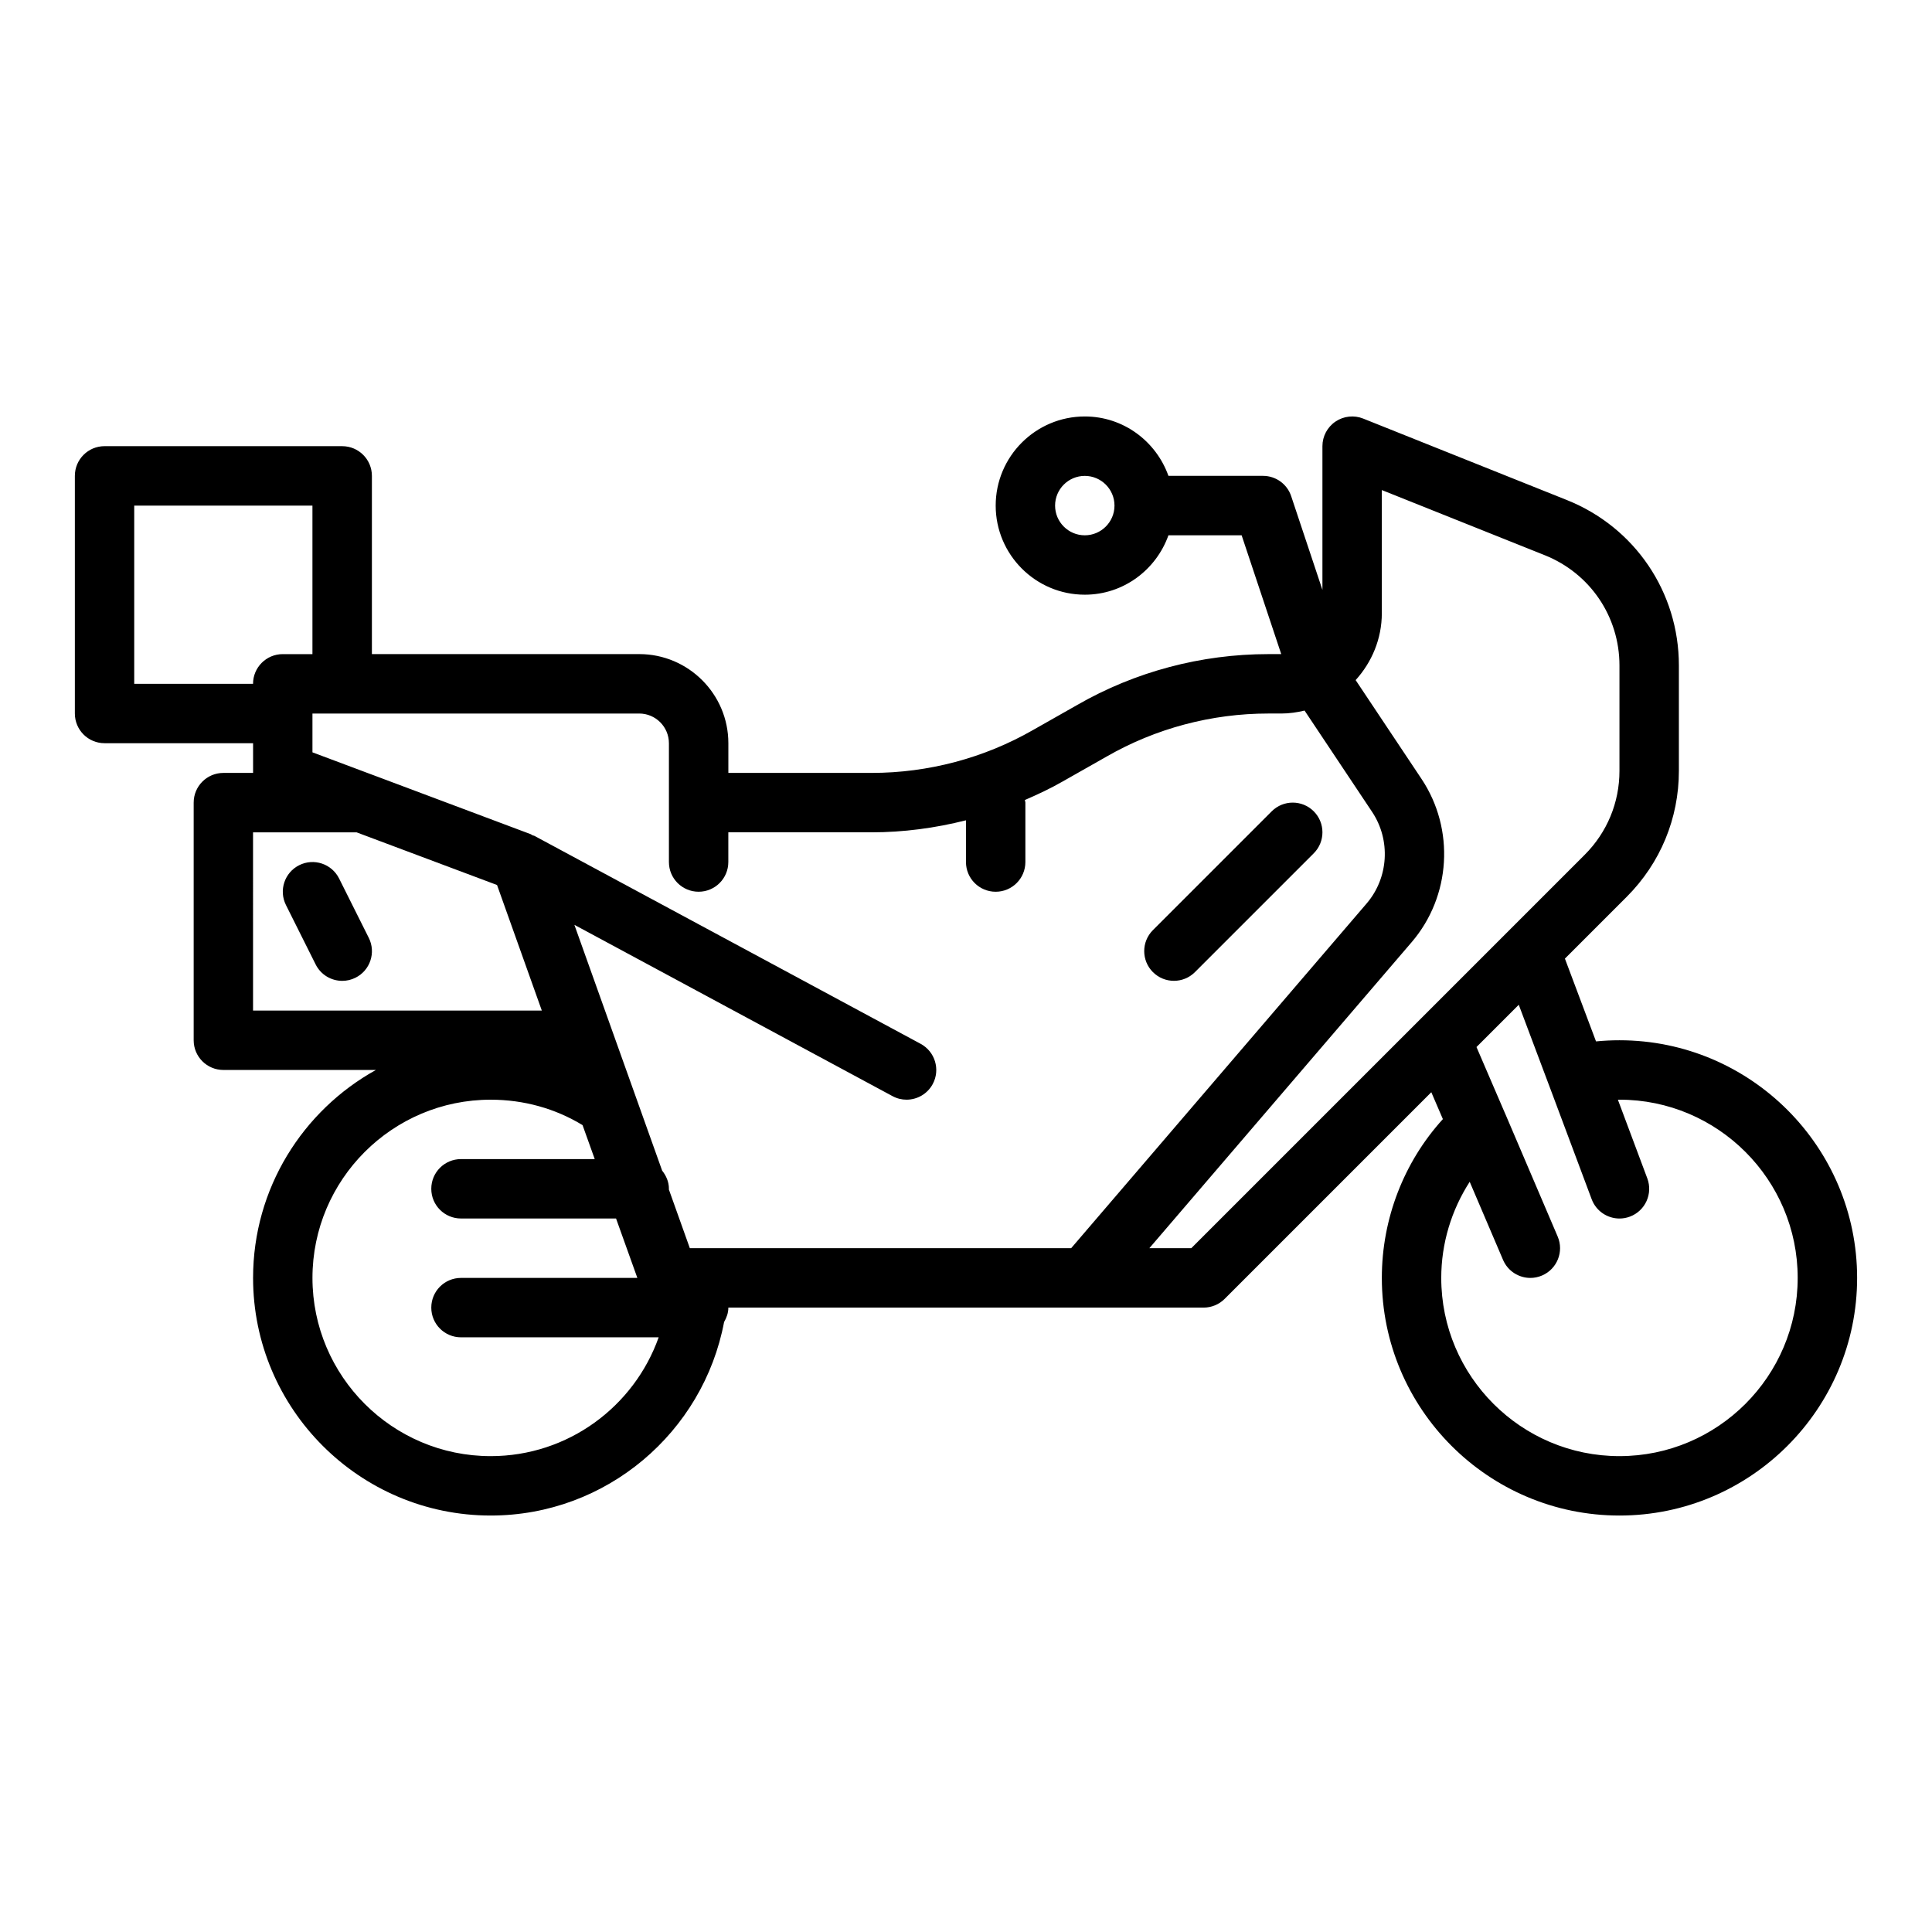 <?xml version="1.0" encoding="UTF-8"?>
<!-- Uploaded to: SVG Find, www.svgrepo.com, Generator: SVG Find Mixer Tools -->
<svg fill="#000000" width="800px" height="800px" version="1.1" viewBox="144 144 512 512" xmlns="http://www.w3.org/2000/svg">
 <g>
  <path d="m573.18 419.68c-2.098 0-4.176 0.102-6.219 0.301l-8.242-21.938 16.375-16.375c8.918-8.922 13.828-20.777 13.828-33.387v-27.922c0-19.414-11.648-36.625-29.68-43.84l-53.988-21.594c-2.406-0.965-5.164-0.672-7.332 0.793-2.164 1.465-3.465 3.906-3.465 6.519v38.09l-8.281-24.84c-1.066-3.211-4.07-5.379-7.461-5.379h-25.066c-3.262-9.145-11.918-15.742-22.164-15.742-13.023 0-23.617 10.594-23.617 23.617s10.594 23.617 23.617 23.617c10.25 0 18.906-6.602 22.164-15.742h19.395l10.496 31.488h-3.41c-17.805 0-35.332 4.664-50.637 13.465l-11.691 6.629c-12.973 7.449-27.785 11.391-42.836 11.391h-37.945v-7.871c0-13.023-10.594-23.617-23.617-23.617h-70.848v-47.23c0-4.348-3.519-7.871-7.871-7.871l-62.977-0.004c-4.352 0-7.871 3.523-7.871 7.871v62.977c0 4.348 3.519 7.871 7.871 7.871h39.359v7.871l-7.871 0.004c-4.352 0-7.871 3.523-7.871 7.871v62.977c0 4.348 3.519 7.871 7.871 7.871h40.426c-19.391 10.746-32.555 31.41-32.555 55.105 0 34.723 28.25 62.977 62.977 62.977 30.723 0 56.34-22.129 61.844-51.277 0.656-1.152 1.133-2.41 1.133-3.828h125.95c2.09 0 4.09-0.832 5.566-2.305l54.773-54.773 3.066 7.125c-10.34 11.383-16.176 26.426-16.176 42.082 0 34.723 28.25 62.977 62.977 62.977 34.723 0 62.977-28.25 62.977-62.977s-28.254-62.977-62.977-62.977zm-141.7-133.82c-4.344 0-7.871-3.531-7.871-7.871s3.527-7.871 7.871-7.871 7.871 3.531 7.871 7.871c0 4.336-3.531 7.871-7.871 7.871zm-110.21 55.102v31.484c0 4.348 3.519 7.871 7.871 7.871 4.352 0 7.871-3.523 7.871-7.871v-7.871h37.945c8.48 0 16.883-1.129 25.031-3.188l0.004 11.062c0 4.348 3.519 7.871 7.871 7.871 4.352 0 7.871-3.523 7.871-7.871v-15.742c0-0.246-0.117-0.449-0.141-0.691 3.406-1.48 6.777-3.047 10-4.902l11.691-6.629c12.973-7.453 27.789-11.395 42.84-11.395h3.469c2.117 0 4.152-0.312 6.129-0.781l17.895 26.844c4.988 7.481 4.391 17.473-1.461 24.297l-78.293 91.336h-101.05l-5.57-15.602c0-0.051 0.027-0.09 0.027-0.141 0-1.848-0.734-3.473-1.797-4.816l-23.258-65.137 84.305 45.395c1.184 0.641 2.457 0.941 3.719 0.941 2.805 0 5.519-1.5 6.941-4.141 2.059-3.828 0.621-8.602-3.207-10.664l-102.34-55.105c-0.172-0.094-0.363-0.086-0.539-0.164-0.156-0.07-0.262-0.215-0.422-0.273l-41.957-15.742c-0.012-0.004-0.023 0-0.035-0.008l-15.879-5.953v-10.285h86.59c4.348 0 7.875 3.531 7.875 7.871zm-141.7-15.742v-47.23h47.23v39.359h-7.871c-4.352 0-7.871 3.523-7.871 7.871zm31.488 39.359h27.438l37.223 13.957 11.867 33.273h-76.527zm62.977 165.31c-26.047 0-47.23-21.188-47.23-47.23 0-26.047 21.188-47.23 47.23-47.23 8.727 0 17.09 2.32 24.348 6.738l3.227 9.004h-35.445c-4.352 0-7.871 3.523-7.871 7.871 0 4.348 3.519 7.871 7.871 7.871h41.094l5.644 15.742-46.738 0.004c-4.352 0-7.871 3.523-7.871 7.871s3.519 7.871 7.871 7.871h52.387c-6.5 18.324-23.992 31.488-44.516 31.488zm185.67-55.105h-11.117l69.512-81.094c10.426-12.156 11.5-29.949 2.613-43.277l-17.453-26.18c4.266-4.715 6.938-10.902 6.938-17.75v-32.613l43.195 17.273c12.016 4.812 19.781 16.277 19.781 29.219v27.922c0 8.406-3.273 16.305-9.219 22.25zm113.47 55.105c-26.047 0-47.23-21.188-47.23-47.23 0-9.152 2.707-17.98 7.539-25.473l8.836 20.691c1.273 2.988 4.188 4.785 7.238 4.785 1.039 0 2.082-0.207 3.09-0.637 3.996-1.707 5.859-6.332 4.152-10.328l-13.852-32.434c-0.004-0.008-0.012-0.012-0.016-0.023l-7.648-17.766 11.203-11.203 7.981 21.23c0 0.004 0.004 0.008 0.008 0.012l11.332 30.289c1.184 3.164 4.184 5.117 7.371 5.117 0.914 0 1.852-0.16 2.762-0.504 4.074-1.523 6.133-6.059 4.613-10.133l-7.793-20.836c0.133-0.004 0.27-0.023 0.414-0.023 26.047 0 47.23 21.188 47.23 47.23 0 26.047-21.188 47.234-47.23 47.234z"/>
  <path d="m233.86 376.8c-1.953-3.891-6.68-5.461-10.562-3.519-3.891 1.945-5.465 6.672-3.519 10.562l7.871 15.742c1.383 2.762 4.16 4.352 7.051 4.352 1.184 0 2.383-0.266 3.512-0.832 3.891-1.945 5.465-6.672 3.519-10.562z"/>
  <path d="m455.1 403.93c2.016 0 4.027-0.77 5.566-2.305l31.488-31.488c3.074-3.074 3.074-8.055 0-11.133-3.074-3.074-8.055-3.074-11.133 0l-31.488 31.488c-3.074 3.074-3.074 8.055 0 11.133 1.539 1.535 3.555 2.305 5.566 2.305z"/>
 </g>
</svg>